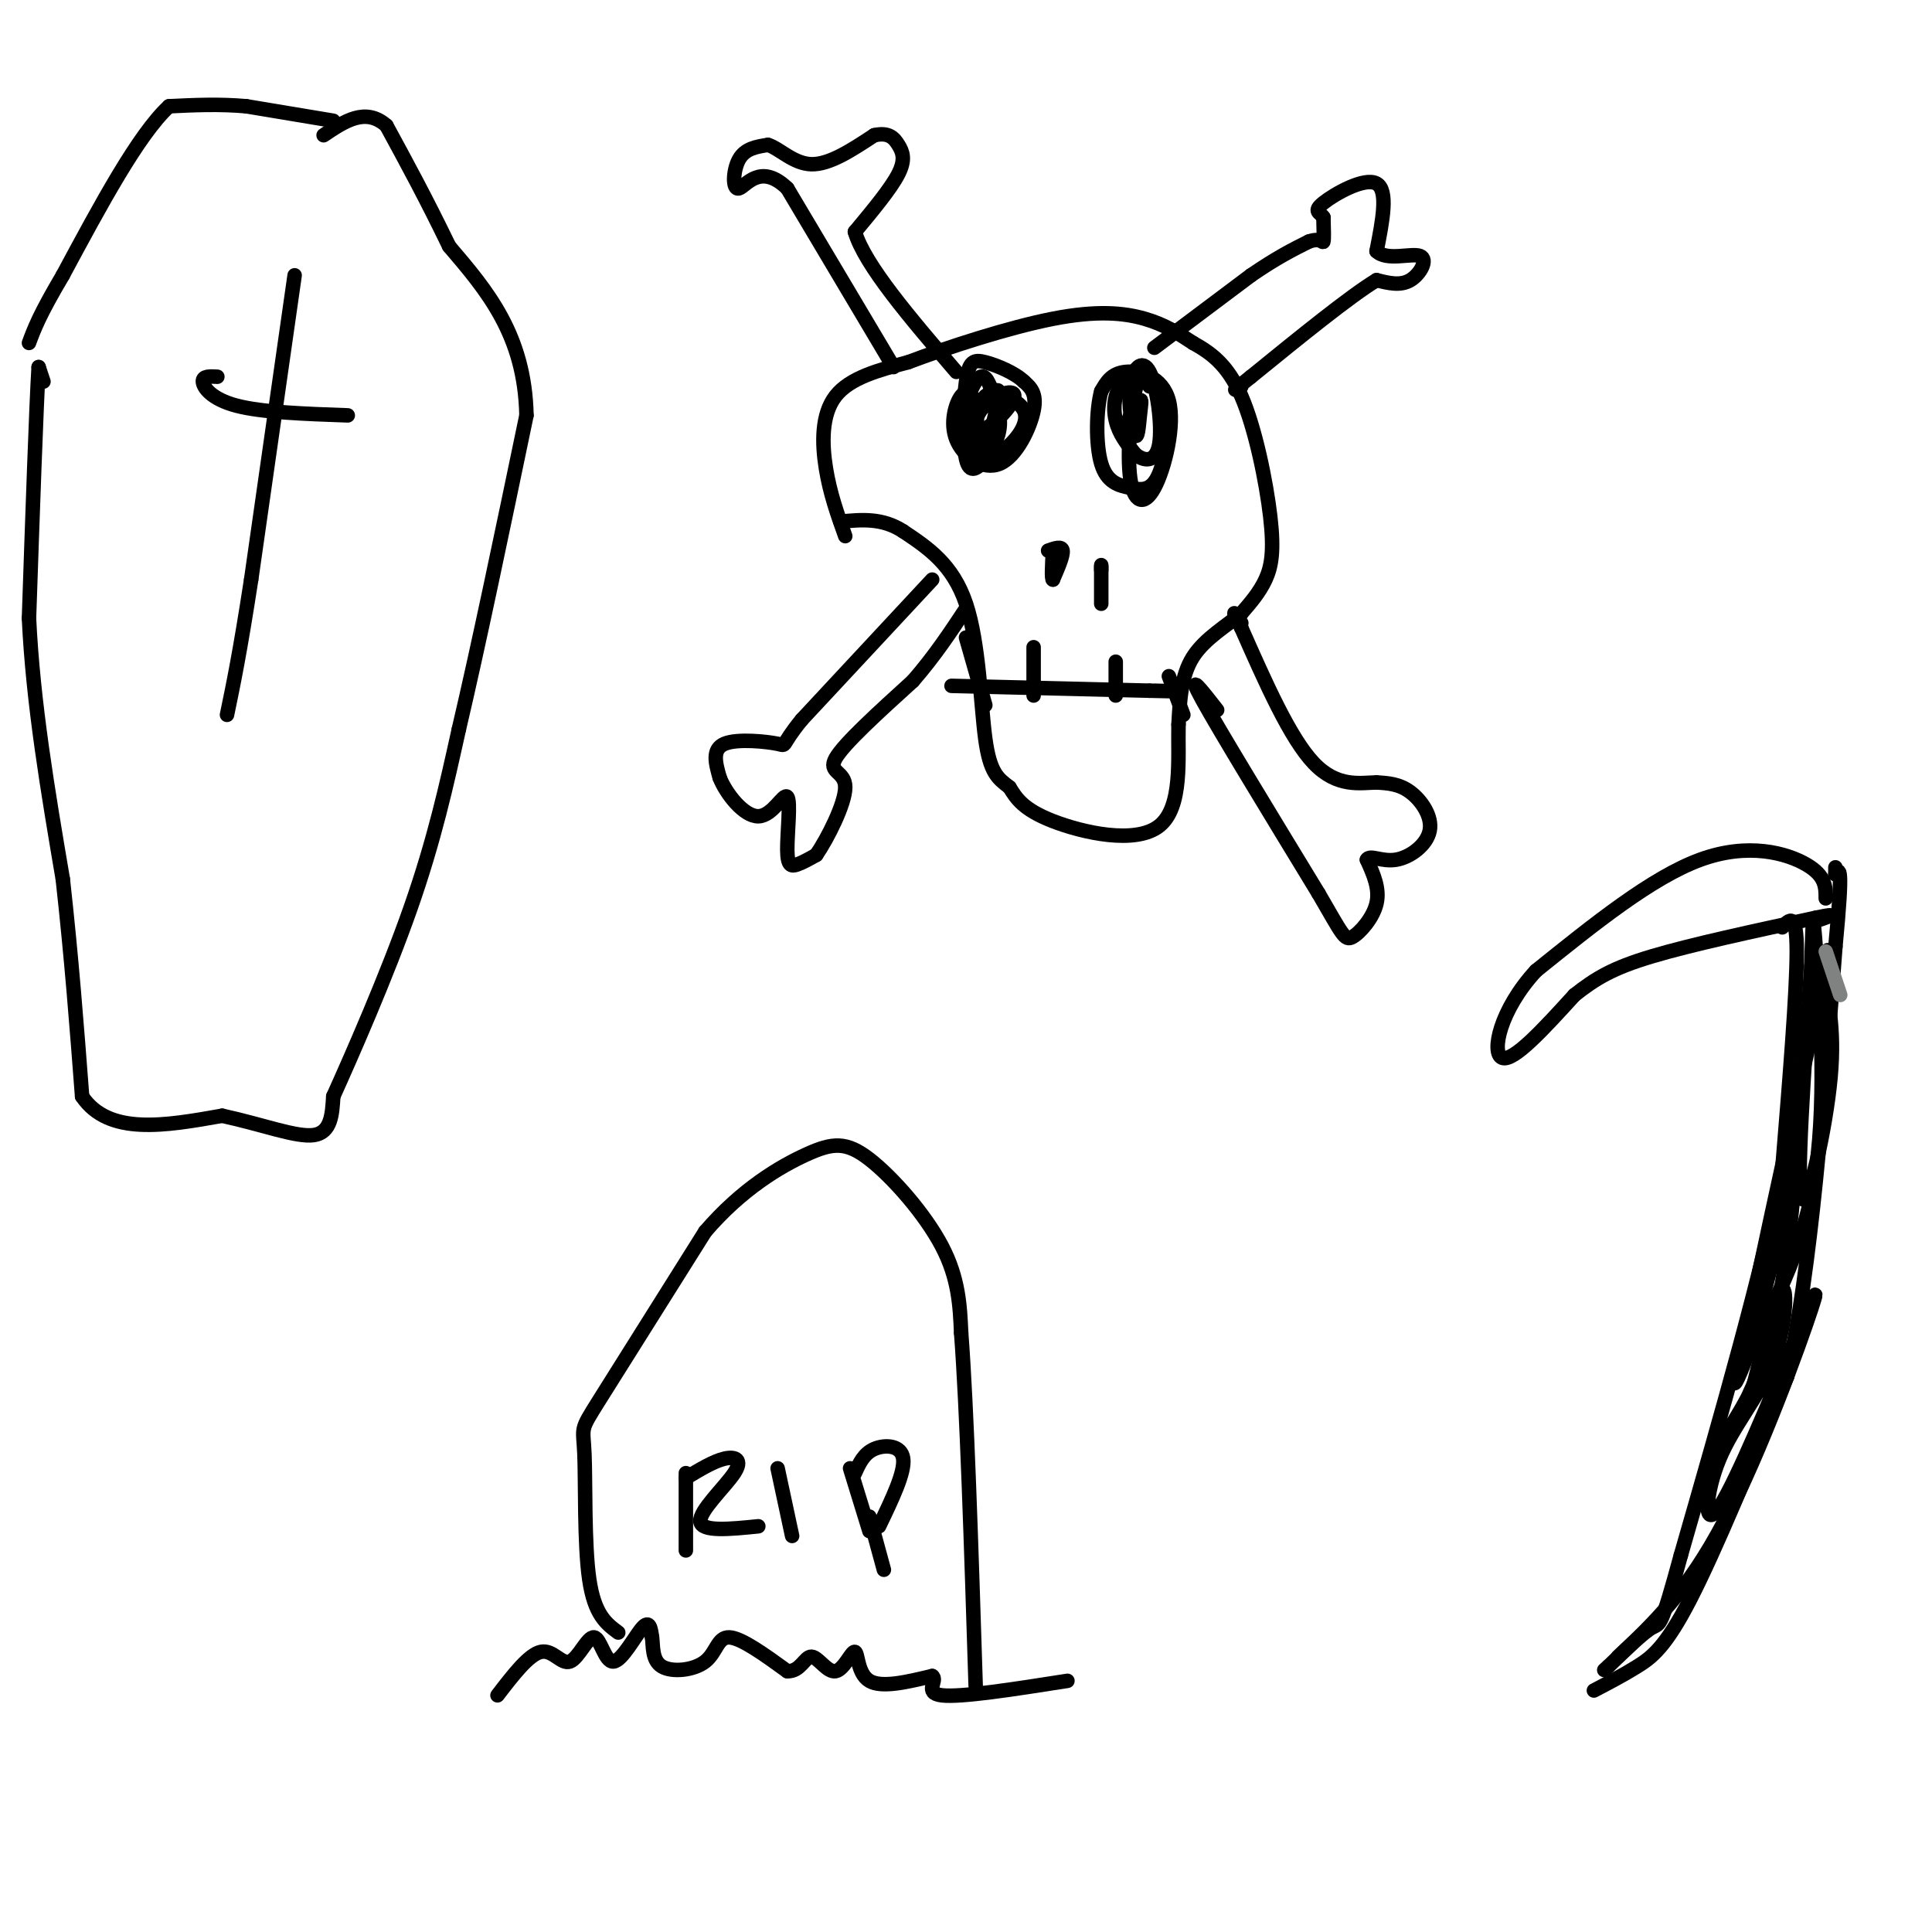 <svg viewBox='0 0 400 400' version='1.1' xmlns='http://www.w3.org/2000/svg' xmlns:xlink='http://www.w3.org/1999/xlink'><g fill='none' stroke='rgb(0,0,0)' stroke-width='3' stroke-linecap='round' stroke-linejoin='round'><path d='M69,25c0.000,0.000 -18.000,-3.000 -18,-3'/><path d='M51,22c-5.667,-0.500 -10.833,-0.250 -16,0'/><path d='M35,22c-6.333,5.833 -14.167,20.417 -22,35'/><path d='M13,57c-4.833,8.167 -5.917,11.083 -7,14'/><path d='M9,79c0.000,0.000 -1.000,-3.000 -1,-3'/><path d='M8,76c-0.500,8.167 -1.250,30.083 -2,52'/><path d='M6,128c0.833,17.667 3.917,35.833 7,54'/><path d='M13,182c1.833,16.500 2.917,30.750 4,45'/><path d='M17,227c5.500,8.167 17.250,6.083 29,4'/><path d='M46,231c8.556,1.867 15.444,4.533 19,4c3.556,-0.533 3.778,-4.267 4,-8'/><path d='M69,227c3.733,-8.267 11.067,-24.933 16,-39c4.933,-14.067 7.467,-25.533 10,-37'/><path d='M95,151c4.000,-17.000 9.000,-41.000 14,-65'/><path d='M109,86c-0.333,-16.667 -8.167,-25.833 -16,-35'/><path d='M93,51c-4.833,-10.000 -8.917,-17.500 -13,-25'/><path d='M80,26c-4.333,-3.833 -8.667,-0.917 -13,2'/><path d='M61,57c0.000,0.000 -9.000,63.000 -9,63'/><path d='M52,120c-2.333,15.167 -3.667,21.583 -5,28'/><path d='M45,78c-1.533,-0.089 -3.067,-0.178 -3,1c0.067,1.178 1.733,3.622 7,5c5.267,1.378 14.133,1.689 23,2'/><path d='M202,83c-0.941,-1.212 -1.882,-2.424 -3,-1c-1.118,1.424 -2.413,5.485 -1,9c1.413,3.515 5.534,6.485 9,5c3.466,-1.485 6.276,-7.424 7,-11c0.724,-3.576 -0.638,-4.788 -2,-6'/><path d='M212,79c-1.892,-1.823 -5.622,-3.380 -8,-4c-2.378,-0.620 -3.402,-0.301 -4,4c-0.598,4.301 -0.768,12.586 0,16c0.768,3.414 2.476,1.958 4,0c1.524,-1.958 2.864,-4.416 3,-7c0.136,-2.584 -0.932,-5.292 -2,-8'/><path d='M205,80c-0.772,-1.981 -1.702,-2.933 -3,-1c-1.298,1.933 -2.965,6.751 -2,7c0.965,0.249 4.561,-4.072 6,-5c1.439,-0.928 0.719,1.536 0,4'/><path d='M206,85c-0.249,-0.602 -0.872,-4.106 -2,-3c-1.128,1.106 -2.761,6.824 -1,7c1.761,0.176 6.915,-5.190 7,-7c0.085,-1.810 -4.900,-0.064 -7,3c-2.100,3.064 -1.314,7.447 0,9c1.314,1.553 3.157,0.277 5,-1'/><path d='M208,93c2.215,-1.663 5.254,-5.322 4,-8c-1.254,-2.678 -6.799,-4.375 -9,-2c-2.201,2.375 -1.057,8.821 0,10c1.057,1.179 2.029,-2.911 3,-7'/><path d='M238,80c-1.044,-1.424 -2.089,-2.847 -3,1c-0.911,3.847 -1.689,12.965 -1,18c0.689,5.035 2.844,5.989 5,2c2.156,-3.989 4.311,-12.920 3,-18c-1.311,-5.080 -6.089,-6.309 -9,-6c-2.911,0.309 -3.956,2.154 -5,4'/><path d='M228,81c-1.053,3.728 -1.185,11.049 0,15c1.185,3.951 3.688,4.533 6,5c2.312,0.467 4.435,0.818 6,-3c1.565,-3.818 2.574,-11.807 1,-16c-1.574,-4.193 -5.732,-4.590 -8,-3c-2.268,1.590 -2.648,5.169 -2,8c0.648,2.831 2.324,4.916 4,7'/><path d='M235,94c1.804,1.542 4.315,1.897 5,-2c0.685,-3.897 -0.455,-12.047 -2,-15c-1.545,-2.953 -3.494,-0.708 -4,3c-0.506,3.708 0.431,8.881 1,10c0.569,1.119 0.768,-1.814 1,-4c0.232,-2.186 0.495,-3.625 0,-3c-0.495,0.625 -1.747,3.312 -3,6'/><path d='M233,89c-0.333,0.500 0.333,-1.250 1,-3'/><path d='M217,114c1.417,-0.500 2.833,-1.000 3,0c0.167,1.000 -0.917,3.500 -2,6'/><path d='M218,120c-0.333,0.000 -0.167,-3.000 0,-6'/><path d='M228,117c0.000,3.917 0.000,7.833 0,8c0.000,0.167 0.000,-3.417 0,-7'/><path d='M228,118c0.000,-1.167 0.000,-0.583 0,0'/><path d='M197,142c0.000,0.000 41.000,1.000 41,1'/><path d='M238,143c7.000,0.167 4.000,0.083 1,0'/><path d='M200,132c0.000,0.000 4.000,14.000 4,14'/><path d='M214,134c0.000,0.000 0.000,10.000 0,10'/><path d='M231,137c0.000,0.000 0.000,7.000 0,7'/><path d='M242,140c0.000,0.000 3.000,8.000 3,8'/><path d='M175,111c-1.578,-4.400 -3.156,-8.800 -4,-14c-0.844,-5.200 -0.956,-11.200 2,-15c2.956,-3.800 8.978,-5.400 15,-7'/><path d='M188,75c8.095,-3.060 20.833,-7.208 30,-9c9.167,-1.792 14.762,-1.226 19,0c4.238,1.226 7.119,3.113 10,5'/><path d='M247,71c3.448,1.935 7.069,4.271 10,11c2.931,6.729 5.174,17.850 6,25c0.826,7.150 0.236,10.329 -1,13c-1.236,2.671 -3.118,4.836 -5,7'/><path d='M257,127c-2.867,2.467 -7.533,5.133 -10,9c-2.467,3.867 -2.733,8.933 -3,14'/><path d='M244,150c-0.167,6.893 0.917,17.125 -4,21c-4.917,3.875 -15.833,1.393 -22,-1c-6.167,-2.393 -7.583,-4.696 -9,-7'/><path d='M209,163c-2.440,-1.857 -4.042,-3.000 -5,-10c-0.958,-7.000 -1.274,-19.857 -4,-28c-2.726,-8.143 -7.863,-11.571 -13,-15'/><path d='M187,110c-4.333,-2.833 -8.667,-2.417 -13,-2'/><path d='M239,72c0.000,0.000 20.000,-15.000 20,-15'/><path d='M259,57c5.333,-3.667 8.667,-5.333 12,-7'/><path d='M271,50c2.533,-0.867 2.867,0.467 3,0c0.133,-0.467 0.067,-2.733 0,-5'/><path d='M274,45c-0.655,-1.048 -2.292,-1.167 0,-3c2.292,-1.833 8.512,-5.381 11,-4c2.488,1.381 1.244,7.690 0,14'/><path d='M285,52c2.071,2.095 7.250,0.333 9,1c1.750,0.667 0.071,3.762 -2,5c-2.071,1.238 -4.536,0.619 -7,0'/><path d='M285,58c-5.500,3.333 -15.750,11.667 -26,20'/><path d='M259,78c-4.667,3.667 -3.333,2.833 -2,2'/><path d='M193,120c0.000,0.000 -27.000,29.000 -27,29'/><path d='M166,149c-4.667,5.702 -2.833,5.458 -5,5c-2.167,-0.458 -8.333,-1.131 -11,0c-2.667,1.131 -1.833,4.065 -1,7'/><path d='M149,161c1.288,3.302 5.008,8.056 8,8c2.992,-0.056 5.256,-4.922 6,-4c0.744,0.922 -0.030,7.633 0,11c0.030,3.367 0.866,3.391 2,3c1.134,-0.391 2.567,-1.195 4,-2'/><path d='M169,177c2.286,-3.310 6.000,-10.583 6,-14c0.000,-3.417 -3.714,-2.976 -2,-6c1.714,-3.024 8.857,-9.512 16,-16'/><path d='M189,141c4.500,-5.167 7.750,-10.083 11,-15'/><path d='M185,76c0.000,0.000 -22.000,-37.000 -22,-37'/><path d='M163,39c-5.595,-5.405 -8.583,-0.417 -10,0c-1.417,0.417 -1.262,-3.738 0,-6c1.262,-2.262 3.631,-2.631 6,-3'/><path d='M159,30c2.356,0.689 5.244,3.911 9,4c3.756,0.089 8.378,-2.956 13,-6'/><path d='M181,28c3.036,-0.690 4.125,0.583 5,2c0.875,1.417 1.536,2.976 0,6c-1.536,3.024 -5.268,7.512 -9,12'/><path d='M177,48c2.000,6.833 11.500,17.917 21,29'/><path d='M252,147c-3.250,-4.167 -6.500,-8.333 -3,-2c3.500,6.333 13.750,23.167 24,40'/><path d='M273,185c4.976,8.536 5.417,9.875 7,9c1.583,-0.875 4.310,-3.964 5,-7c0.690,-3.036 -0.655,-6.018 -2,-9'/><path d='M283,178c0.584,-1.150 3.043,0.475 6,0c2.957,-0.475 6.411,-3.051 7,-6c0.589,-2.949 -1.689,-6.271 -4,-8c-2.311,-1.729 -4.656,-1.864 -7,-2'/><path d='M285,162c-3.311,0.044 -8.089,1.156 -13,-4c-4.911,-5.156 -9.956,-16.578 -15,-28'/><path d='M257,130c-2.500,-4.833 -1.250,-2.917 0,-1'/><path d='M128,338c-2.464,-1.827 -4.929,-3.655 -6,-11c-1.071,-7.345 -0.750,-20.208 -1,-26c-0.250,-5.792 -1.071,-4.512 3,-11c4.071,-6.488 13.036,-20.744 22,-35'/><path d='M146,255c7.598,-8.869 15.593,-13.542 21,-16c5.407,-2.458 8.225,-2.700 13,1c4.775,3.700 11.507,11.343 15,18c3.493,6.657 3.746,12.329 4,18'/><path d='M199,276c1.167,15.167 2.083,44.083 3,73'/><path d='M103,351c3.256,-4.238 6.511,-8.477 9,-9c2.489,-0.523 4.211,2.669 6,2c1.789,-0.669 3.644,-5.200 5,-5c1.356,0.200 2.211,5.131 4,5c1.789,-0.131 4.511,-5.323 6,-7c1.489,-1.677 1.744,0.162 2,2'/><path d='M135,339c0.258,1.627 -0.096,4.694 2,6c2.096,1.306 6.641,0.852 9,-1c2.359,-1.852 2.531,-5.100 5,-5c2.469,0.100 7.234,3.550 12,7'/><path d='M163,346c2.749,0.130 3.621,-3.045 5,-3c1.379,0.045 3.267,3.311 5,3c1.733,-0.311 3.313,-4.199 4,-4c0.687,0.199 0.482,4.485 3,6c2.518,1.515 7.759,0.257 13,-1'/><path d='M193,347c1.311,0.867 -1.911,3.533 2,4c3.911,0.467 14.956,-1.267 26,-3'/><path d='M142,305c0.000,0.000 0.000,16.000 0,16'/><path d='M142,306c2.875,-1.738 5.750,-3.476 8,-4c2.250,-0.524 3.875,0.167 2,3c-1.875,2.833 -7.250,7.810 -7,10c0.250,2.190 6.125,1.595 12,1'/><path d='M161,304c0.000,0.000 3.000,14.000 3,14'/><path d='M176,304c0.000,0.000 4.000,13.000 4,13'/><path d='M177,305c0.911,-2.022 1.822,-4.044 4,-5c2.178,-0.956 5.622,-0.844 6,2c0.378,2.844 -2.311,8.422 -5,14'/><path d='M180,314c0.000,0.000 3.000,11.000 3,11'/><path d='M330,350c3.022,-1.578 6.044,-3.156 9,-5c2.956,-1.844 5.844,-3.956 11,-14c5.156,-10.044 12.578,-28.022 20,-46'/><path d='M370,285c5.000,-22.500 7.500,-55.750 10,-89'/><path d='M380,196c1.667,-17.333 0.833,-16.167 0,-15'/><path d='M380,181c0.000,-2.500 0.000,-1.250 0,0'/><path d='M378,186c0.000,-2.333 0.000,-4.667 -4,-7c-4.000,-2.333 -12.000,-4.667 -22,-1c-10.000,3.667 -22.000,13.333 -34,23'/><path d='M318,201c-7.511,8.156 -9.289,17.044 -7,18c2.289,0.956 8.644,-6.022 15,-13'/><path d='M326,206c4.378,-3.444 7.822,-5.556 16,-8c8.178,-2.444 21.089,-5.222 34,-8'/><path d='M376,190c5.500,-1.167 2.250,-0.083 -1,1'/><path d='M369,192c1.500,-1.667 3.000,-3.333 3,5c0.000,8.333 -1.500,26.667 -3,45'/><path d='M369,242c-4.000,20.833 -12.500,50.417 -21,80'/><path d='M348,322c-4.200,15.422 -4.200,13.978 -6,15c-1.800,1.022 -5.400,4.511 -9,8'/><path d='M333,345c-1.500,1.333 -0.750,0.667 0,0'/><path d='M335,343c7.200,-6.756 14.400,-13.511 22,-28c7.600,-14.489 15.600,-36.711 18,-44c2.400,-7.289 -0.800,0.356 -4,8'/><path d='M371,279c-3.851,9.075 -11.479,27.763 -15,33c-3.521,5.237 -2.933,-2.978 0,-10c2.933,-7.022 8.213,-12.852 11,-20c2.787,-7.148 3.082,-15.614 2,-15c-1.082,0.614 -3.541,10.307 -6,20'/><path d='M363,287c-3.091,6.552 -7.818,12.931 -7,12c0.818,-0.931 7.182,-9.174 11,-24c3.818,-14.826 5.091,-36.236 5,-41c-0.091,-4.764 -1.545,7.118 -3,19'/><path d='M369,253c-2.956,12.289 -8.844,33.511 -8,27c0.844,-6.511 8.422,-40.756 16,-75'/><path d='M377,205c2.539,-13.003 0.887,-8.011 1,-3c0.113,5.011 1.992,10.041 1,21c-0.992,10.959 -4.855,27.845 -6,25c-1.145,-2.845 0.427,-25.423 2,-48'/><path d='M375,200c0.369,-10.333 0.292,-12.167 1,-3c0.708,9.167 2.202,29.333 0,45c-2.202,15.667 -8.101,26.833 -14,38'/><path d='M362,280c-2.833,7.333 -2.917,6.667 -3,6'/></g>
<g fill='none' stroke='rgb(128,130,130)' stroke-width='3' stroke-linecap='round' stroke-linejoin='round'><path d='M381,206c0.000,0.000 -3.000,-9.000 -3,-9'/></g>
</svg>